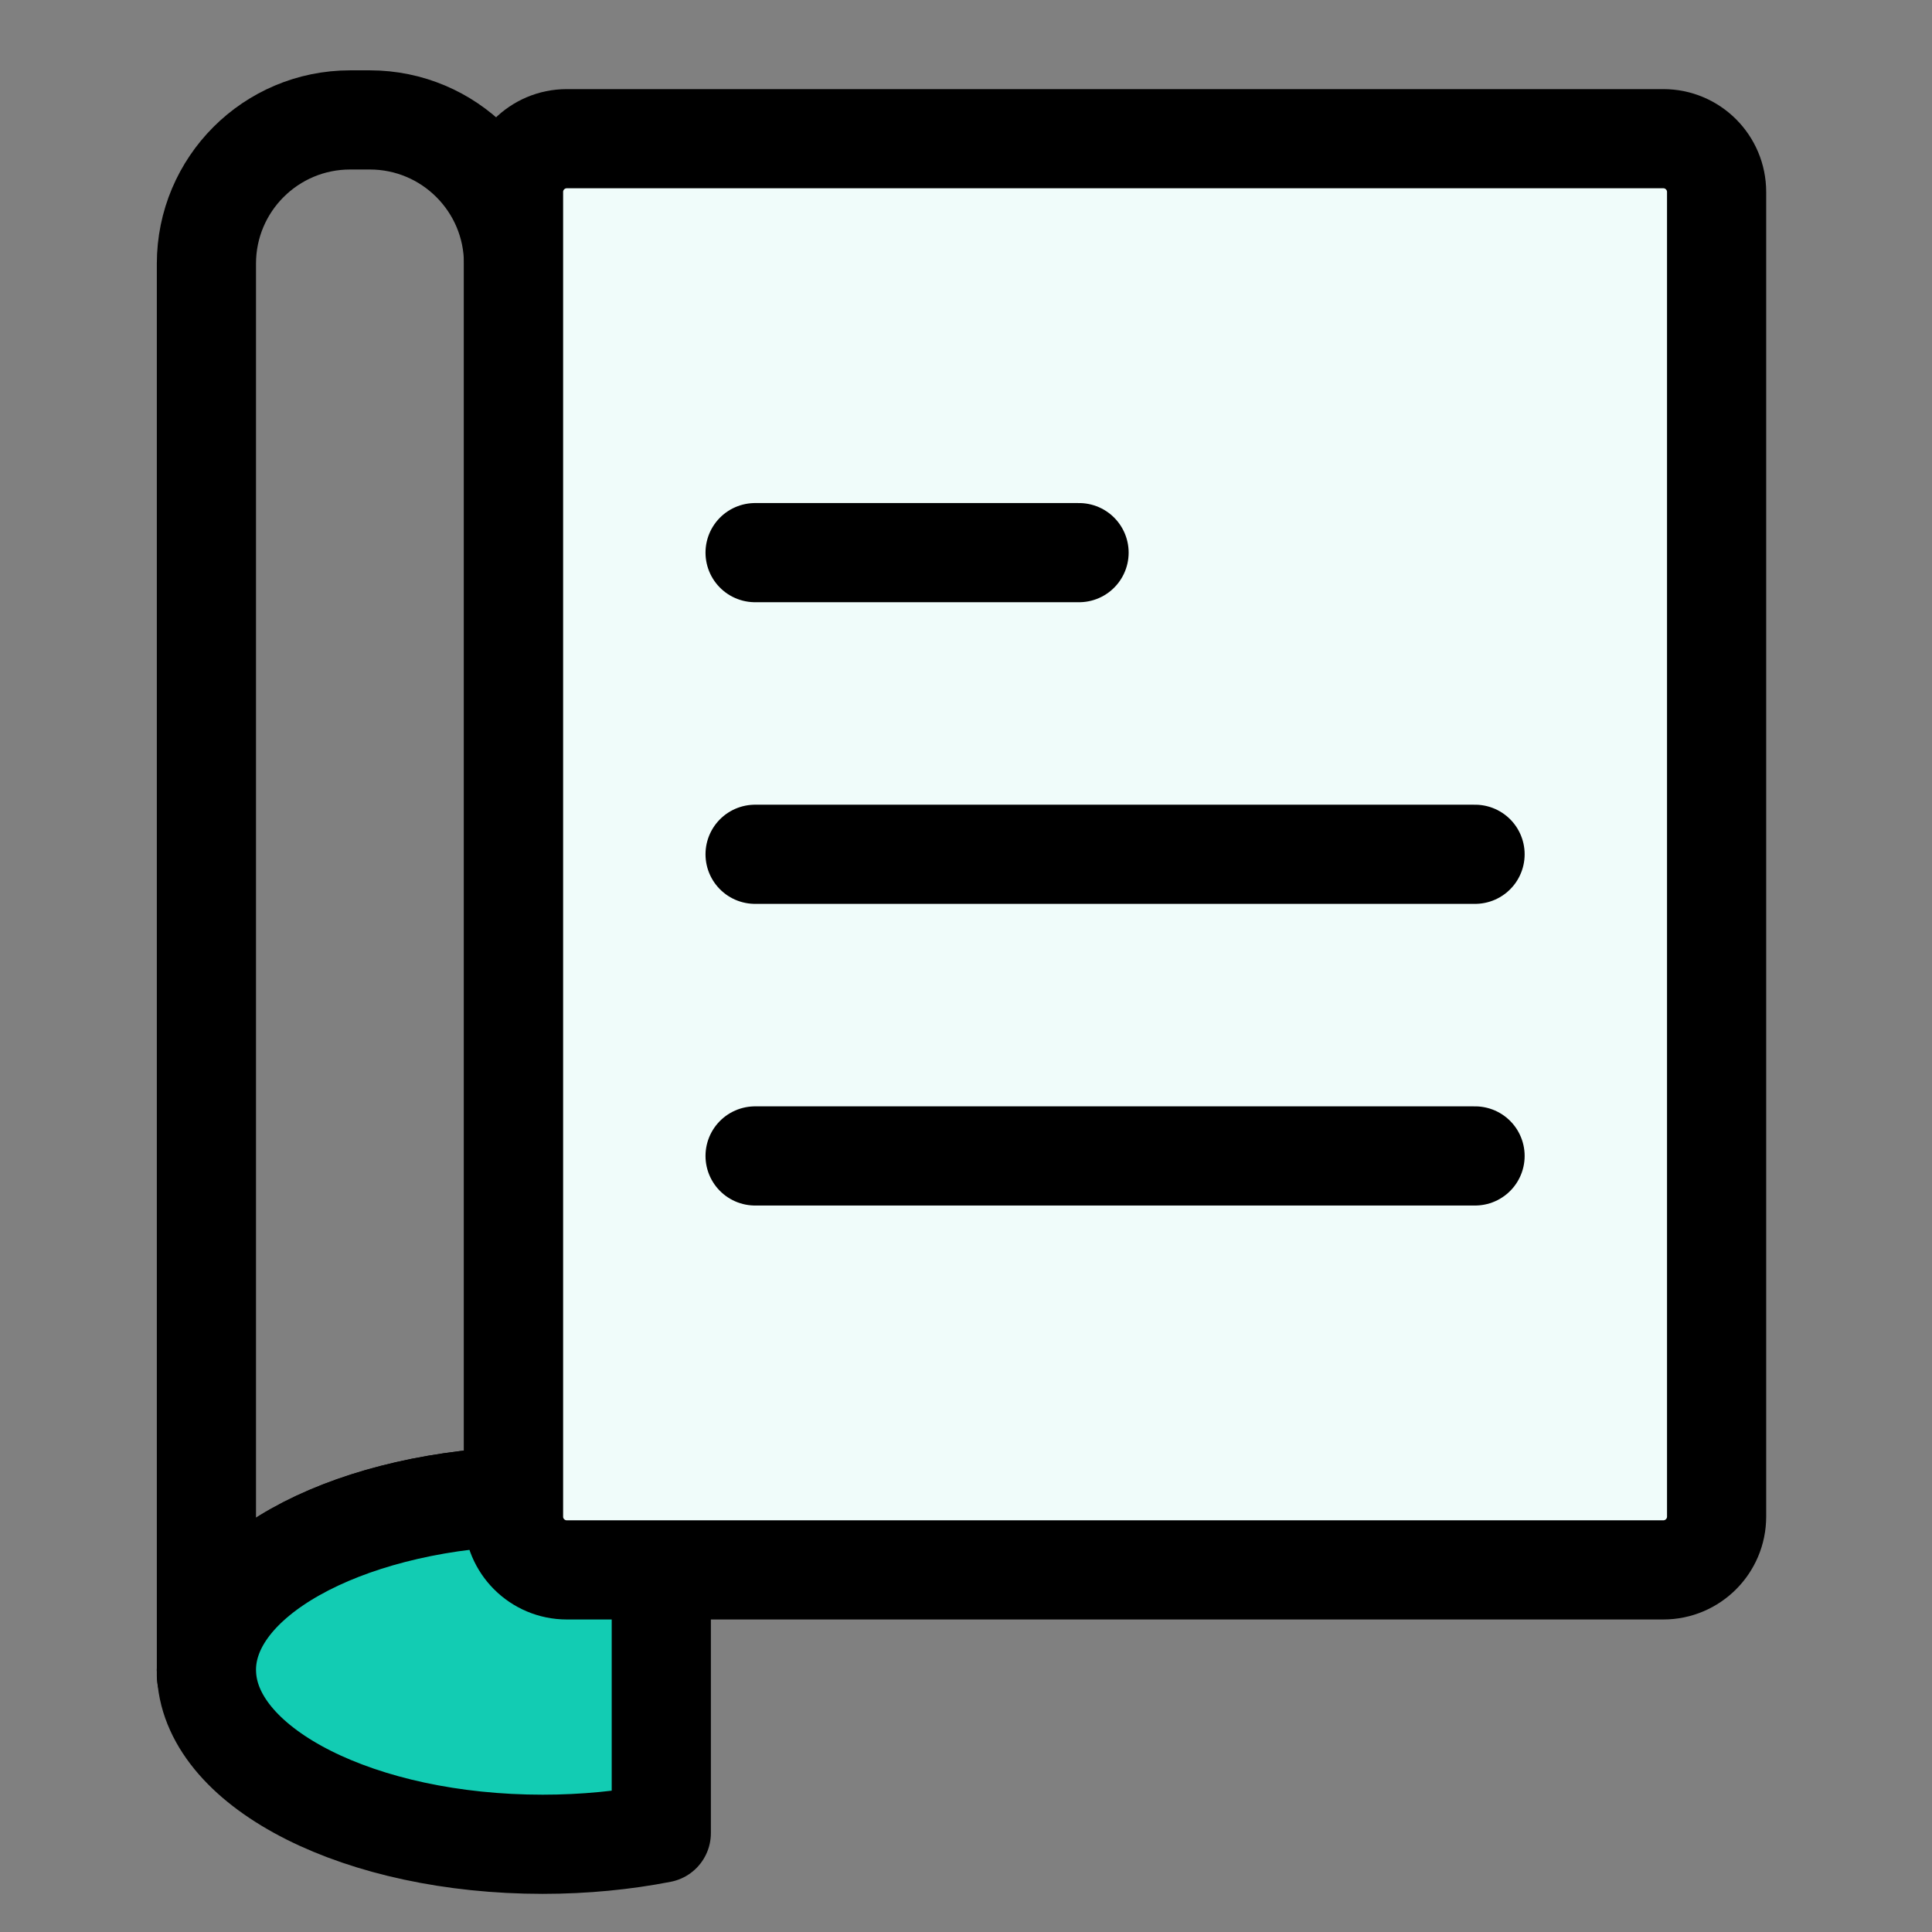 <svg width="113" height="113" viewBox="0 0 113 113" fill="none" xmlns="http://www.w3.org/2000/svg">
<rect x="0" y="0" width="113" height="113" fill="#808080" stroke="none"/>
<path d="M30.036 87.522V15.421C30.036 10.778 26.272 7.014 21.629 7.014H20.48C15.836 7.014 12.073 10.778 12.073 15.421V97.674C12.073 92.343 19.972 87.969 30.036 87.522Z" stroke="black" stroke-width="5.8" stroke-miterlimit="10" stroke-linecap="round" stroke-linejoin="round"/>
<path d="M12.073 98.023H12.086C12.079 97.908 12.073 97.792 12.073 97.676V98.023Z" stroke="black" stroke-width="5.8" stroke-miterlimit="10" stroke-linecap="round" stroke-linejoin="round"/>
<path d="M12.073 97.676V97.674V97.676Z" stroke="black" stroke-width="5.8" stroke-miterlimit="10" stroke-linecap="round" stroke-linejoin="round"/>
<path d="M31.739 87.483C31.164 87.483 30.597 87.496 30.036 87.521C19.972 87.969 12.073 92.343 12.073 97.674V97.676C12.073 97.792 12.079 97.907 12.086 98.023C12.439 103.491 21.102 107.869 31.74 107.869C34.183 107.869 36.52 107.637 38.678 107.216V88.136C36.52 87.714 34.182 87.483 31.739 87.483Z" fill="#12CCB3" stroke="black" stroke-width="5.8" stroke-miterlimit="10" stroke-linecap="round" stroke-linejoin="round"/>
<path d="M97.285 91.821H33.152C31.43 91.821 30.036 90.426 30.036 88.704V11.229C30.036 9.507 31.43 8.112 33.152 8.112H97.285C99.007 8.112 100.402 9.507 100.402 11.229V88.704C100.402 90.425 99.005 91.821 97.285 91.821Z" fill="#F0FCFA" stroke="black" stroke-width="5.8" stroke-miterlimit="10" stroke-linecap="round" stroke-linejoin="round"/>
<path d="M44.164 32.323H63.113" stroke="black" stroke-width="5.8" stroke-miterlimit="10" stroke-linecap="round" stroke-linejoin="round"/>
<path d="M44.164 49.966H86.274" stroke="black" stroke-width="5.8" stroke-miterlimit="10" stroke-linecap="round" stroke-linejoin="round"/>
<path d="M44.164 67.609H86.274" stroke="black" stroke-width="5.8" stroke-miterlimit="10" stroke-linecap="round" stroke-linejoin="round"/>
</svg>
